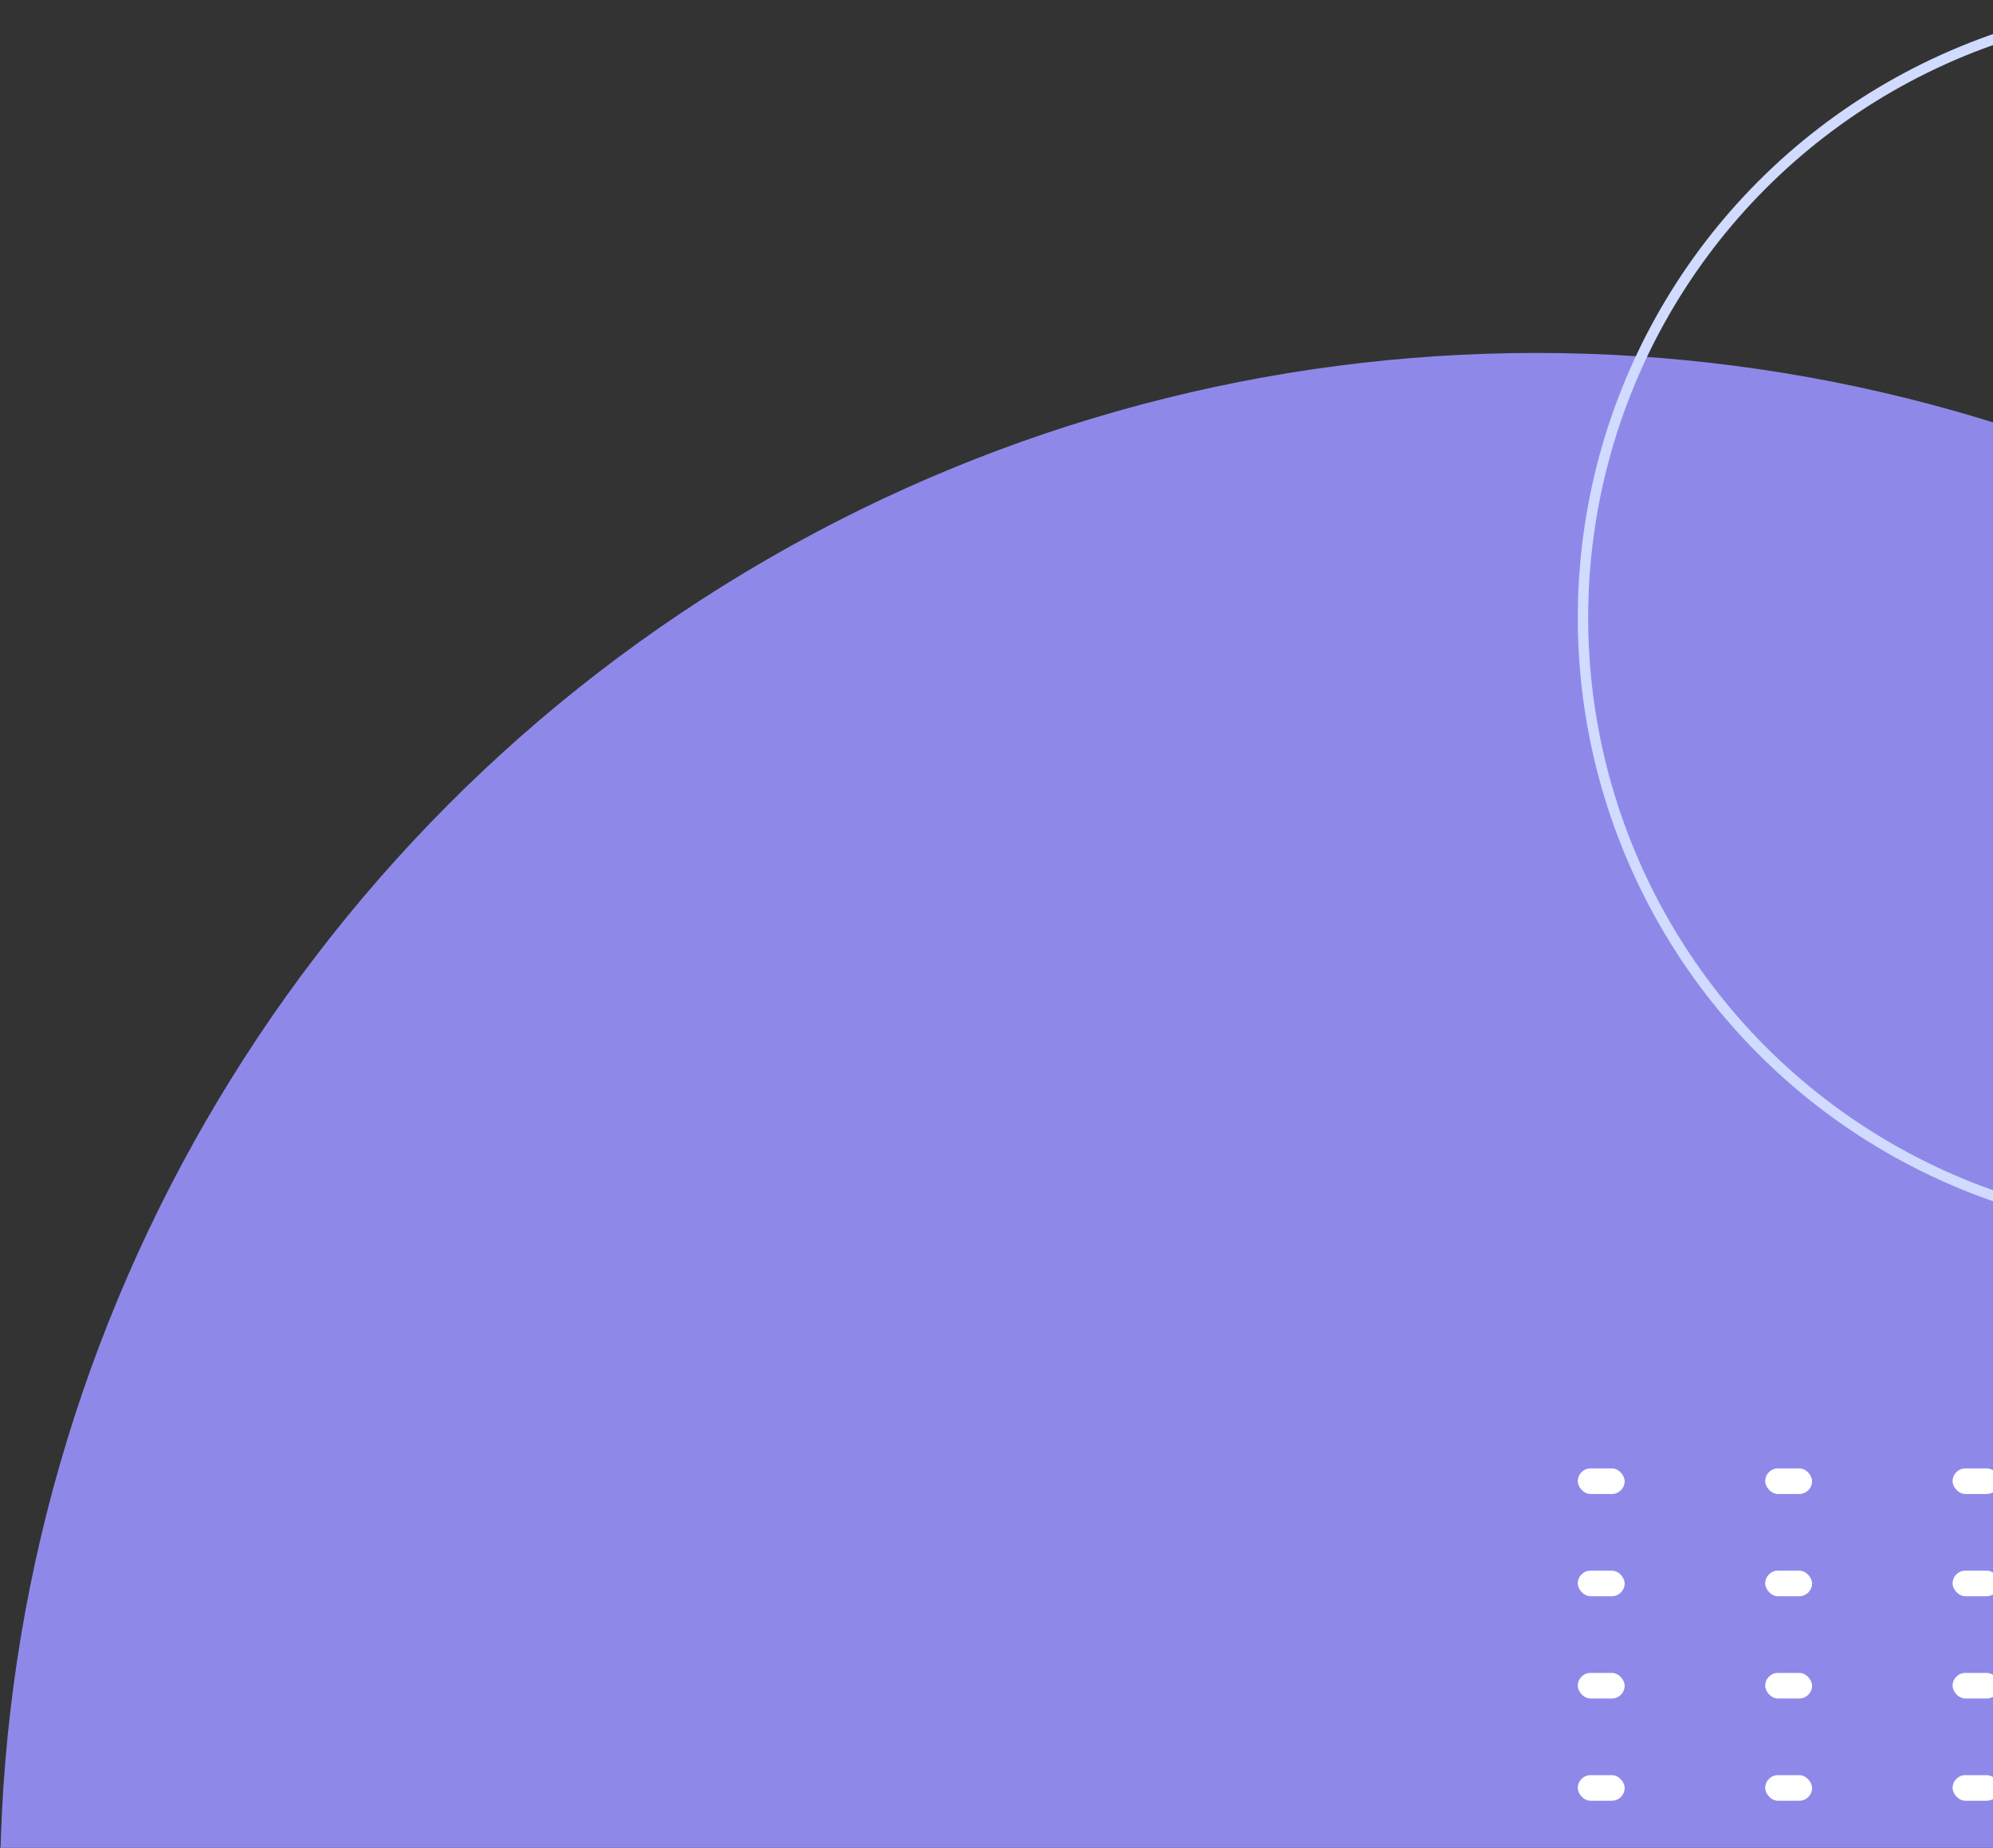 <svg width="192" height="178" viewBox="0 0 192 178" fill="none" xmlns="http://www.w3.org/2000/svg">
<rect x="0" y="0" width="192" height="178" fill="#333333" stroke="none"/>
<circle cx="148" cy="182" r="148" fill="#8E89E9"/>
<rect x="152" y="141.455" width="4.514" height="2.463" rx="1.231" fill="white"/>
<rect x="170.055" y="141.455" width="4.514" height="2.463" rx="1.231" fill="white"/>
<rect x="188.108" y="141.455" width="4.514" height="2.463" rx="1.231" fill="white"/>
<rect x="152" y="151.305" width="4.514" height="2.463" rx="1.231" fill="white"/>
<rect x="170.055" y="151.305" width="4.514" height="2.463" rx="1.231" fill="white"/>
<rect x="188.108" y="151.305" width="4.514" height="2.463" rx="1.231" fill="white"/>
<rect x="152" y="161.156" width="4.514" height="2.463" rx="1.231" fill="white"/>
<rect x="170.055" y="161.156" width="4.514" height="2.463" rx="1.231" fill="white"/>
<rect x="188.108" y="161.156" width="4.514" height="2.463" rx="1.231" fill="white"/>
<rect x="152" y="171.006" width="4.514" height="2.463" rx="1.231" fill="white"/>
<rect x="170.055" y="171.006" width="4.514" height="2.463" rx="1.231" fill="white"/>
<rect x="188.108" y="171.006" width="4.514" height="2.463" rx="1.231" fill="white"/>
<circle cx="211.5" cy="59.5" r="59" stroke="#D0DBFF"/>
</svg>
